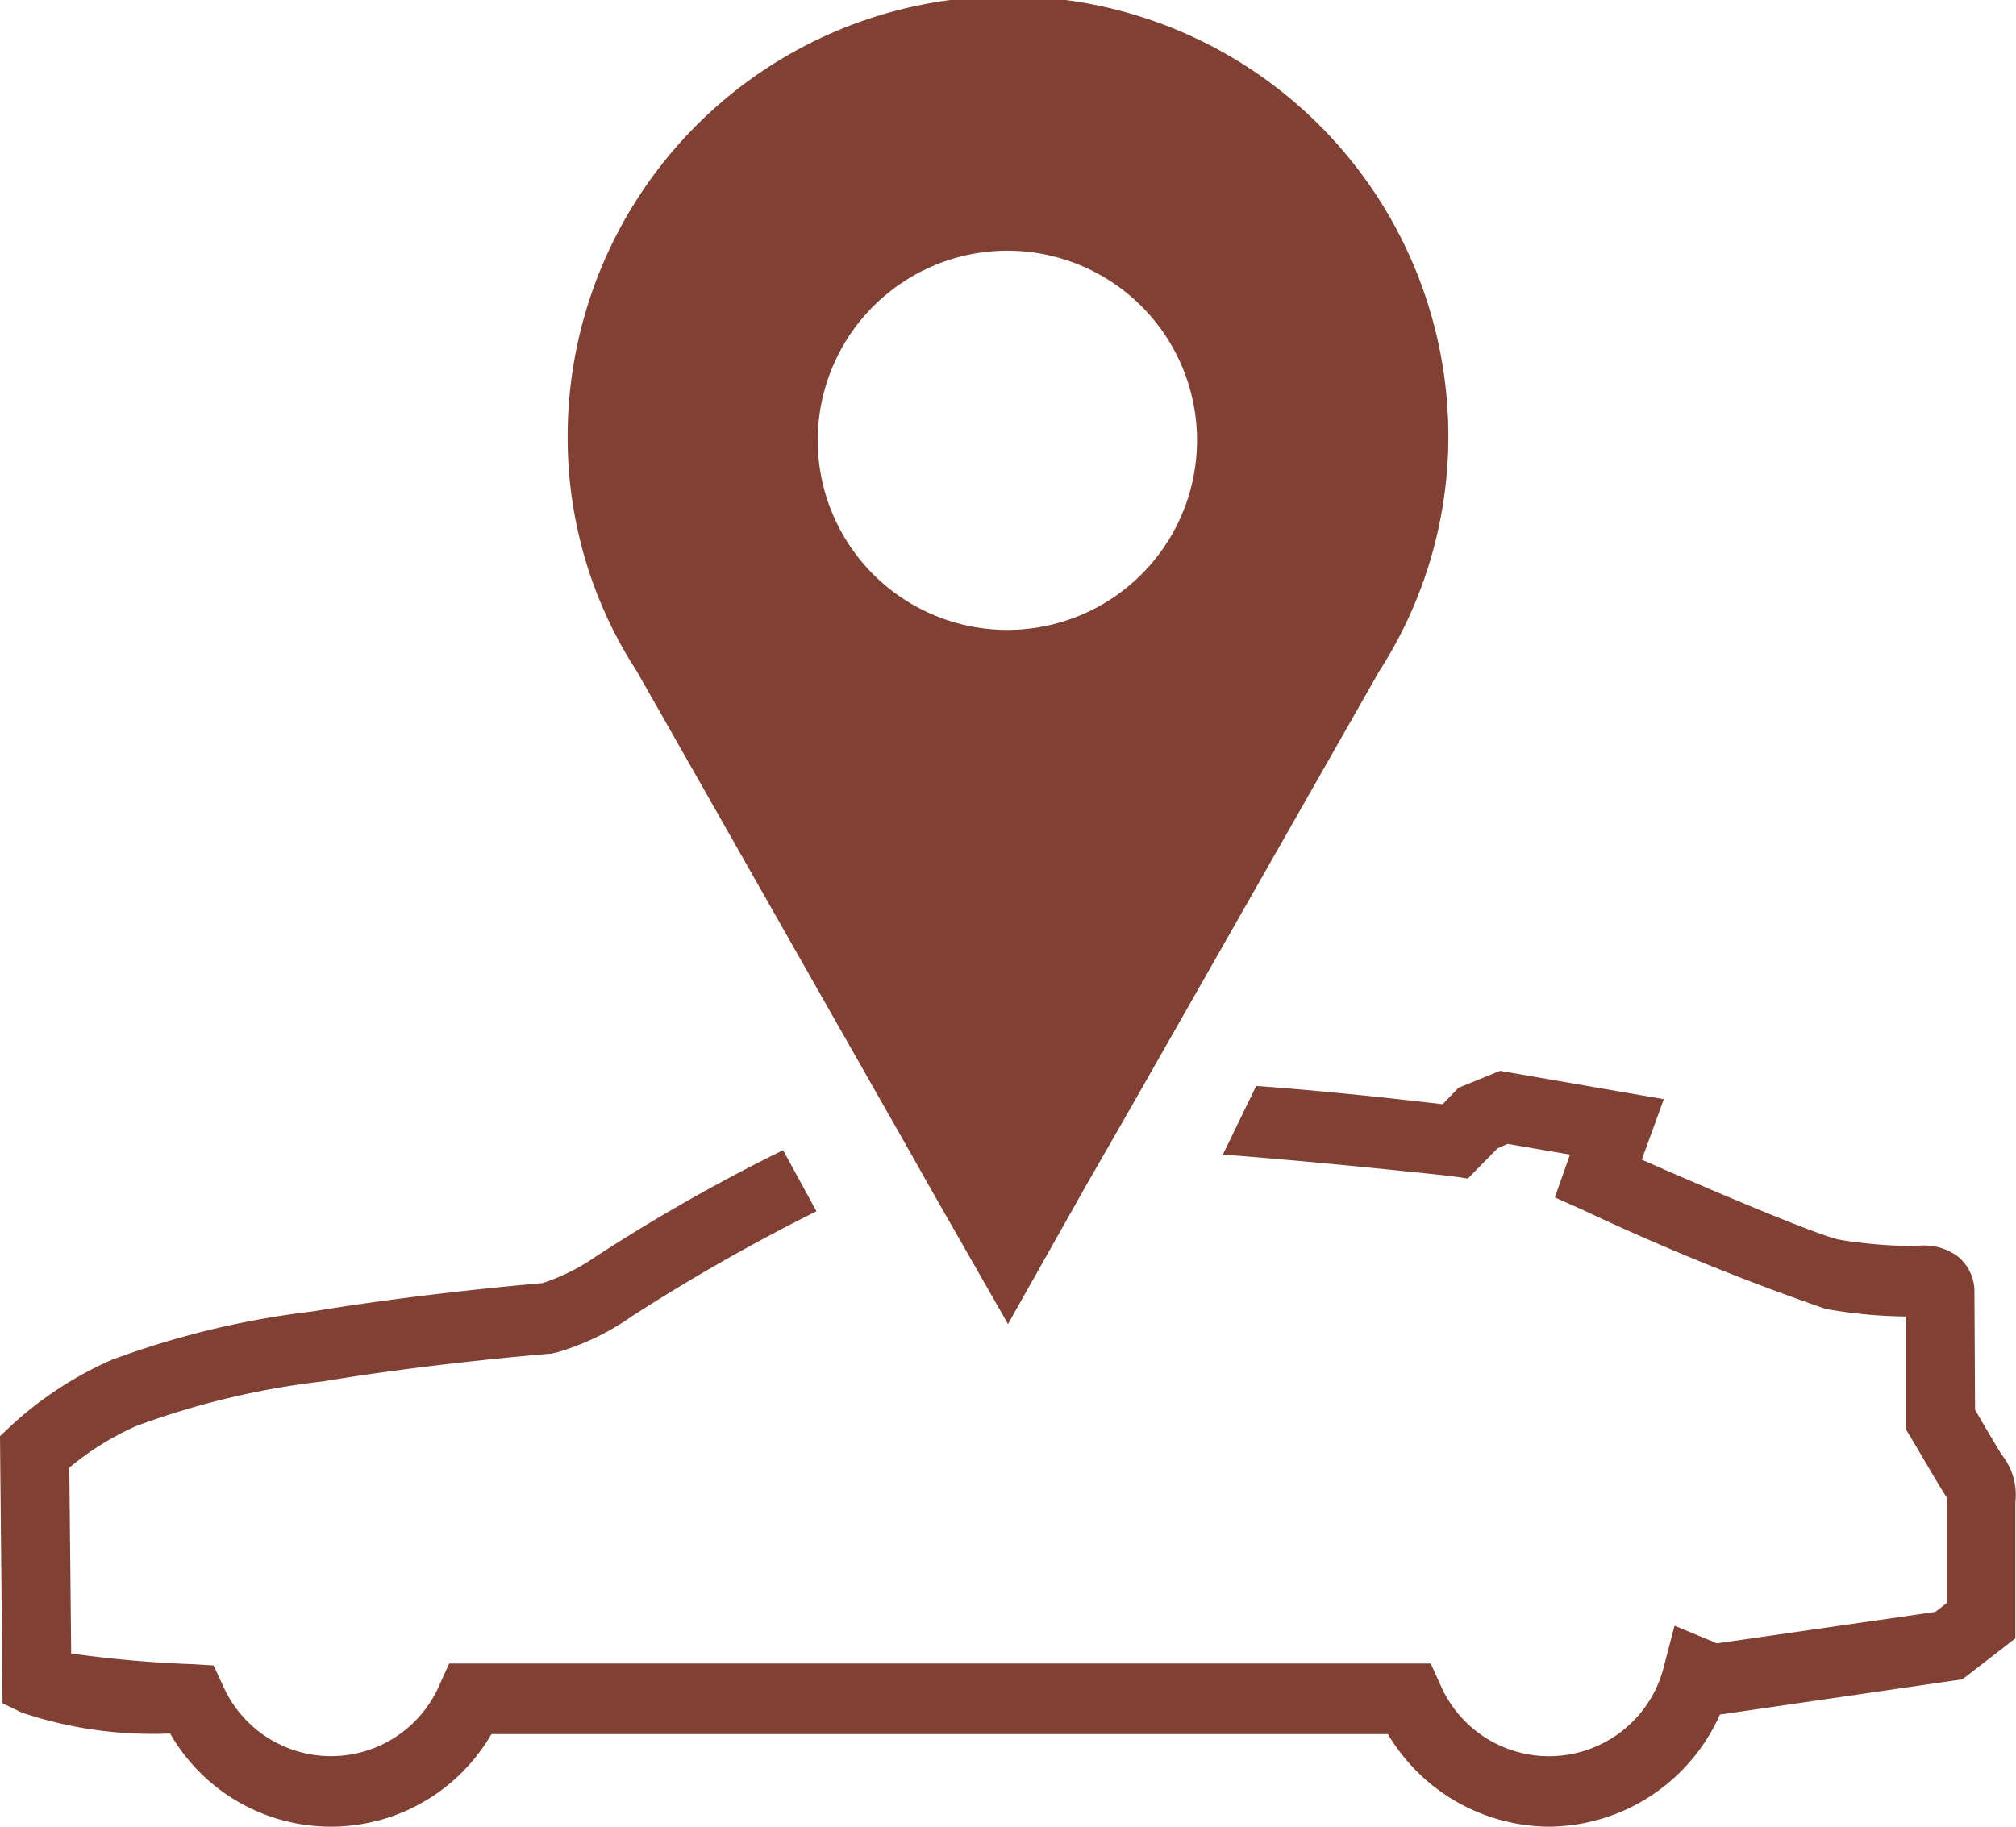 <svg xmlns="http://www.w3.org/2000/svg" width="32" height="29" viewBox="0 0 32 29">
<defs>
    <style>
      .cls-1 {
        fill: #804033;
        fill-rule: evenodd;
      }
    </style>
  </defs>
  <path class="cls-1" d="M1149.32,6546.07l0.56,0.99,1.12,1.96,1.24-2.2,0.66-1.15,3.99-7.01a6.889,6.889,0,0,0,1.1-3.73,6.99,6.99,0,0,0-13.98,0,6.805,6.805,0,0,0,1.1,3.73Zm1.68-14.09a3.01,3.01,0,1,1-3.02,3.01A3.013,3.013,0,0,1,1151,6531.98Zm8.58,25.02a3,3,0,0,1-2.55-1.47H1142.8a2.942,2.942,0,0,1-5.1-.01,6.508,6.508,0,0,1-2.35-.33l-0.31-.15-0.04-4.24,0.18-.17a5.786,5.786,0,0,1,1.59-1.04,13.782,13.782,0,0,1,3.19-.77c1.63-.27,3.31-0.42,3.65-0.45a3.209,3.209,0,0,0,.83-0.41,28.509,28.509,0,0,1,2.99-1.7l0.53,0.97a30.664,30.664,0,0,0-2.92,1.66,4.055,4.055,0,0,1-1.2.58l-0.09.02c-0.02,0-1.88.15-3.62,0.44a12.71,12.71,0,0,0-2.97.71,4.528,4.528,0,0,0-1.06.66l0.03,2.95a18.34,18.34,0,0,0,1.93.17l0.33,0.02,0.14,0.3a1.875,1.875,0,0,0,3.45,0l0.15-.33h15.58l0.15,0.33a1.879,1.879,0,0,0,3.56-.32l0.16-.61,0.58,0.24c0.03,0.01.06,0.03,0.09,0.04l3.47-.5,0.18-.14v-1.68a0.053,0.053,0,0,1-.02-0.03c-0.07-.1-0.37-0.62-0.55-0.92l-0.08-.13v-1.79a7.653,7.653,0,0,1-1.27-.12,38.766,38.766,0,0,1-3.83-1.56l-0.47-.21,0.24-.68-0.99-.17-0.16.07-0.47.48-0.27-.04c-0.01,0-2.01-.22-3.62-0.34l0.53-1.09c1.24,0.09,2.44.23,2.96,0.29l0.25-.26,0.66-.27,2.6,0.45-0.35.96c1.18,0.52,2.77,1.19,3.13,1.27a7.322,7.322,0,0,0,1.24.1,0.894,0.894,0,0,1,.65.17,0.716,0.716,0,0,1,.26.53l0.01,1.9c0.12,0.21.37,0.63,0.42,0.71a1.019,1.019,0,0,1,.22.76v2.16l-0.84.65-3.85.56A2.994,2.994,0,0,1,1159.58,6557Z" transform="translate(-1135 -6528)"/>
</svg>
